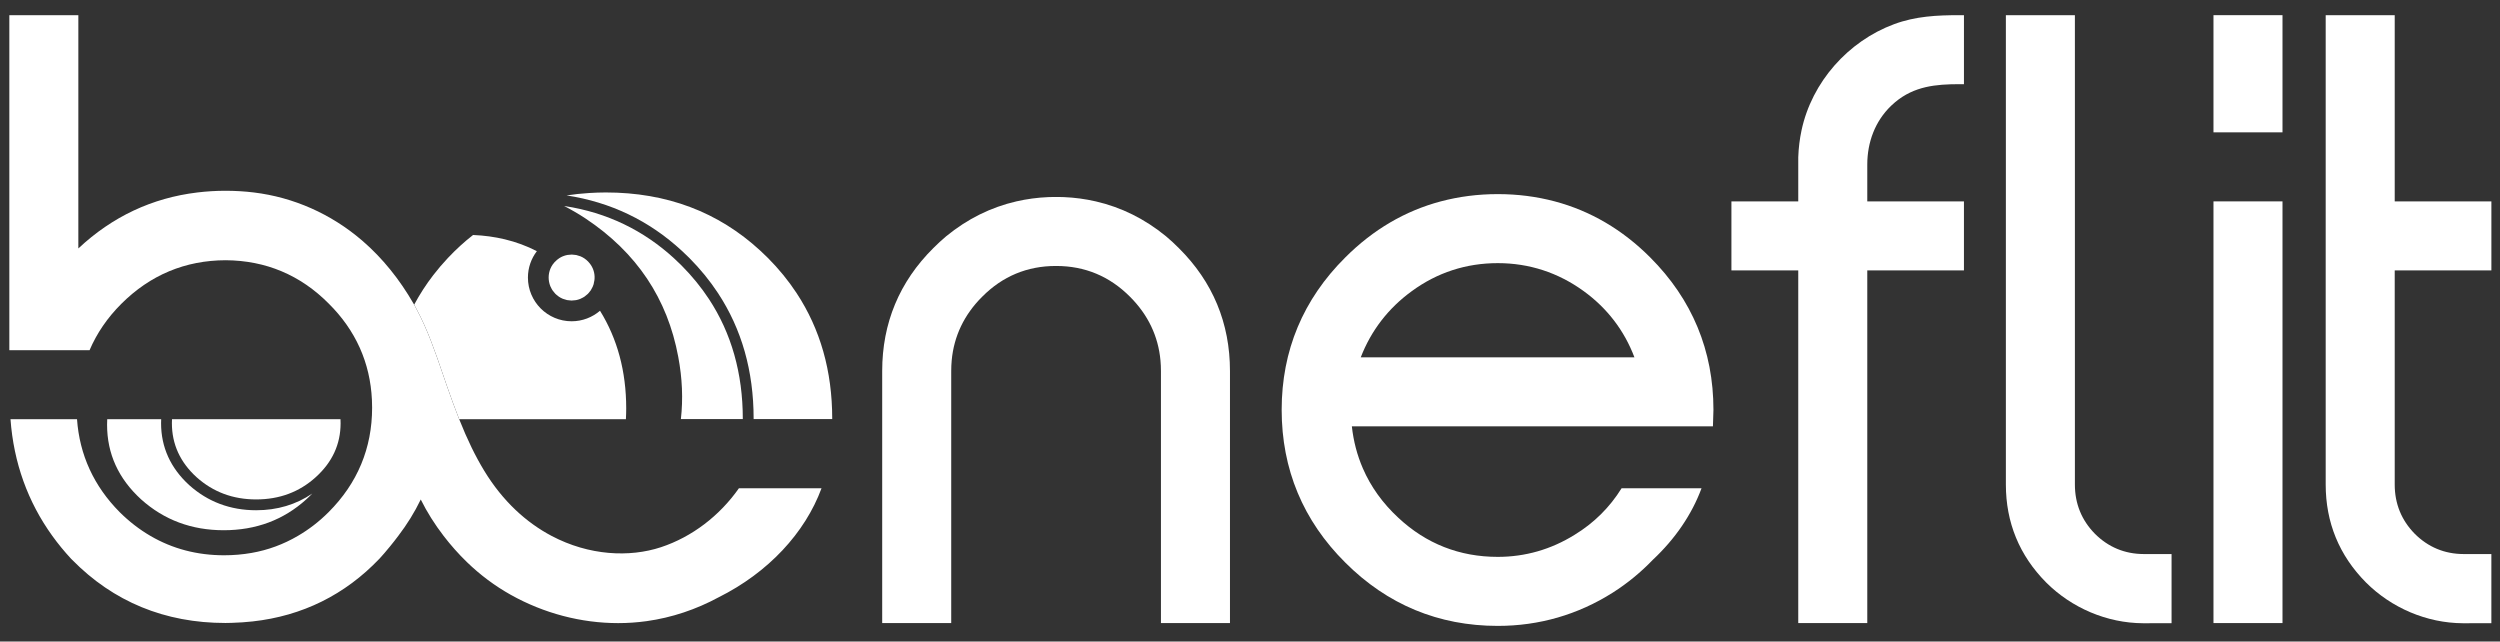 <?xml version="1.0" encoding="UTF-8" standalone="no"?>
<!-- Generator: Adobe Illustrator 28.0.0, SVG Export Plug-In . SVG Version: 6.00 Build 0)  -->

<svg
   version="1.1"
   id="Layer_1"
   x="0px"
   y="0px"
   viewBox="0 0 1920 492.71"
   style="enable-background:new 0 0 1920 492.71;"
   xml:space="preserve"
   sodipodi:docname="beneflit_monocromatico_invert.svg"
   inkscape:version="1.2.2 (732a01da63, 2022-12-09, custom)"
   xmlns:inkscape="http://www.inkscape.org/namespaces/inkscape"
   xmlns:sodipodi="http://sodipodi.sourceforge.net/DTD/sodipodi-0.dtd"
   xmlns="http://www.w3.org/2000/svg"
   xmlns:svg="http://www.w3.org/2000/svg"><rect x="0" y="0" width="1920" height="492.71" fill="#333333" stroke="none"/><defs
   id="defs72" /><sodipodi:namedview
   id="namedview70"
   pagecolor="#505050"
   bordercolor="#ffffff"
   borderopacity="1"
   inkscape:showpageshadow="0"
   inkscape:pageopacity="0"
   inkscape:pagecheckerboard="1"
   inkscape:deskcolor="#505050"
   showgrid="false"
   inkscape:zoom="0.92708333"
   inkscape:cx="960"
   inkscape:cy="245.93258"
   inkscape:window-width="1920"
   inkscape:window-height="1031"
   inkscape:window-x="0"
   inkscape:window-y="25"
   inkscape:window-maximized="1"
   inkscape:current-layer="Layer_1" />
<style
   type="text/css"
   id="style25">
	.st0{fill:#313131;}
</style>
<rect
   x="1699.95"
   y="11.65"
   class="st0"
   width="53.01"
   height="89.99"
   id="rect27"
   style="fill:#ffffff" />
<rect
   x="1699.95"
   y="154.66"
   class="st0"
   width="53.01"
   height="323.86"
   id="rect29"
   style="fill:#ffffff" />
<path
   class="st0"
   d="M895.45,181.43l-0.03-0.02c-16.27-13.32-34.33-22.25-53.9-26.75c-7.92-1.82-16.07-2.93-24.47-3.28  c-0.83-0.03-1.67-0.05-2.51-0.06l-1.56-0.03c-1.25-0.03-2.55-0.03-3.83,0l-1.56,0.03c-0.84,0.01-1.68,0.03-2.52,0.06  c-8.39,0.35-16.55,1.46-24.46,3.28c-19.57,4.5-37.63,13.43-53.92,26.77c-3.37,2.83-6.7,5.9-9.87,9.09  c-26.07,25.86-39.29,57.63-39.29,94.42v193.57h53.01V284.95c0-2.78,0.12-5.54,0.37-8.2c1.72-18.61,9.57-35.02,23.28-48.74l0.22-0.2  c15.5-15.62,34.51-23.54,56.44-23.54h0.38c22,0,41.01,7.92,56.68,23.7c13.76,13.76,21.61,30.18,23.33,48.79  c0.25,2.66,0.37,5.43,0.37,8.2v193.57h53.01V284.95c0-36.79-13.22-68.56-39.28-94.4C902.15,187.33,898.82,184.26,895.45,181.43z"
   id="path31"
   style="fill:#ffffff" />
<path
   class="st0"
   d="M1194.04,154.66c-13.88-3.69-28.46-5.58-43.75-5.58c-15.29,0-29.88,1.9-43.76,5.58  c-27.36,7.27-51.91,21.61-73.3,43c-32.45,32.24-48.91,71.63-48.91,117.07c0,45.65,16.45,85.14,48.9,117.37  c32.24,32.24,71.62,48.59,117.06,48.59c31.82,0,61.55-8.6,88.36-25.57c11.43-7.28,21.67-15.76,30.8-25.26  c17.05-15.95,29.9-34.74,37.34-54.89h-32.25h-29.14c-9.1,14.66-21.18,26.67-36.08,35.75c-18.08,11.25-37.94,16.96-59.03,16.96  c-29.33,0-55-10.08-76.3-29.98c-12.1-11.19-21.21-23.9-27.31-37.99c-4.36-10.07-7.2-20.84-8.45-32.28h163.34h113.97l0.17-5.47  l0.22-7.23c0-45.43-16.35-84.82-48.59-117.06C1245.96,176.28,1221.4,161.93,1194.04,154.66z M1045.06,274.42  c8.01-20.65,21.19-37.74,39.23-50.84c19.48-14.26,41.68-21.49,66-21.49c24.11,0,46.31,7.23,66,21.5  c18.03,13.1,31.12,30.18,38.95,50.83H1045.06z"
   id="path33"
   style="fill:#ffffff" />
<g
   id="g37"
   style="fill:#ffffff">
	<path
   class="st0"
   d="M1492.42,154.66h-55.4h-2.95c0,0,0-12.68,0-12.68c0,0,0-15.56,0-15.56c0-17.13,5.96-33.31,18.33-45.2   c0.98-0.94,2-1.86,3.07-2.75c14.68-12.26,31.2-13.82,49.48-13.82h3.37V11.65c-0.71,0-3.37,0-3.37,0c-17.35,0-33.79,0.8-50.25,6.9   c-35.38,13.11-63.19,44.47-71.11,81.47c-1.43,6.67-2.28,13.58-2.53,20.73c0,0,0,5.69,0,5.69c0,0,0,15.56,0,15.56v2.91v5.29v4.48   H1360h-28.74h-1.53v53.01H1360h21.06v10.67v1.69v32.85v7.25v218.38h53.01V260.14v-15.05v-25.05v-12.36h58.35h15.89v-53.01H1492.42z   "
   id="path35"
   style="fill:#ffffff" />
</g>
<g
   id="g41"
   style="fill:#ffffff">
	<path
   class="st0"
   d="M1897.49,425.51h-5.44c-14.61-0.04-27.26-5.3-37.57-15.61c-10.18-10.37-15.34-23.08-15.34-37.77v-66.78v-47.77   v-35.55v-14.35h41.32h17.03h15.89v-53.01h-15.89h-17.03h-38.37h-2.95v-14.12v-8.08v-6.04c0,0,0-10.22,0-10.23v-14.55v-3.45v-62.2   V11.65h-53.01v24.34v62.2c0,0,0,18,0,18.01v10.22v14.12v14.12v150.69v66.78c0,29.17,10.39,54.46,30.9,75.17   c19.6,19.6,46.68,31.2,74.44,31.35c7.3,0.04,14.6,0.01,21.9-0.03v-53.12H1897.49z"
   id="path39"
   style="fill:#ffffff" />
</g>
<g
   id="g45"
   style="fill:#ffffff">
	<path
   class="st0"
   d="M1651.87,425.51h-5.44c-14.61-0.04-27.26-5.3-37.57-15.61c-10.18-10.37-15.34-23.08-15.34-37.77v-46.47v-20.31   v-33.46v-14.31v-12.42v-23.14v-14.35v-53.01v-9.26v-4.86v-8.08v-6.04c0,0,0-10.22,0-10.23v-3.67v-10.88v-3.45v-62.2V11.65h-53.01   v24.34v62.2c0,0,0,18,0,18.01v10.22v14.12v14.12v150.69v66.78c0,29.17,10.39,54.46,30.9,75.17c19.6,19.6,46.68,31.2,74.44,31.35   c7.3,0.04,14.6,0.01,21.91-0.03v-53.12H1651.87z"
   id="path43"
   style="fill:#ffffff" />
</g>
<path
   class="st0"
   d="M319.99,237.55c8.47,15.81,14.32,32.89,19.98,49.41c1.05,3.06,2.1,6.12,3.16,9.17  c3.52,10.07,6.33,17.72,9.12,24.78c0.14,0.35,0.27,0.67,0.41,1.02h0c0,0,0,0,0,0c-0.14-0.35-0.27-0.67-0.41-1.02  c-2.79-7.06-5.6-14.71-9.12-24.78c-1.07-3.05-2.11-6.11-3.16-9.17C334.31,270.45,328.46,253.37,319.99,237.55l-0.63-1.18  c-0.43-0.81-0.86-1.61-1.31-2.41c0.45,0.8,0.88,1.6,1.31,2.41L319.99,237.55z"
   id="path47"
   style="fill:#ffffff" />
<path
   class="st0"
   d="M319.99,237.55c8.47,15.81,14.32,32.89,19.98,49.41c1.05,3.06,2.1,6.12,3.16,9.17  c3.52,10.07,6.33,17.72,9.12,24.78c0.14,0.35,0.27,0.67,0.41,1.02h0c0,0,0,0,0,0c-0.14-0.35-0.27-0.67-0.41-1.02  c-2.79-7.06-5.6-14.71-9.12-24.78c-1.07-3.05-2.11-6.11-3.16-9.17C334.31,270.45,328.46,253.37,319.99,237.55l-0.63-1.18  c-0.43-0.81-0.86-1.61-1.31-2.41c0.45,0.8,0.88,1.6,1.31,2.41L319.99,237.55z"
   id="path49"
   style="fill:#ffffff" />
<path
   class="st0"
   d="M319.99,237.55c8.47,15.81,14.32,32.89,19.98,49.41c1.05,3.06,2.1,6.12,3.16,9.17  c3.52,10.07,6.33,17.72,9.12,24.78c0.14,0.35,0.27,0.67,0.41,1.02h0c0,0,0,0,0,0c-0.14-0.35-0.27-0.67-0.41-1.02  c-2.79-7.06-5.6-14.71-9.12-24.78c-1.07-3.05-2.11-6.11-3.16-9.17C334.31,270.45,328.46,253.37,319.99,237.55l-0.63-1.18  c-0.43-0.81-0.86-1.61-1.31-2.41c0.45,0.8,0.88,1.6,1.31,2.41L319.99,237.55z"
   id="path51"
   style="fill:#ffffff" />
<g
   id="g55"
   style="fill:#ffffff">
	<path
   class="st0"
   d="M460.81,238.66c-5.87,5.02-13.47,8.08-21.8,8.08c-18.54,0-33.56-15.03-33.56-33.56   c0-7.63,2.57-14.64,6.86-20.28c-7.75-3.98-15.94-7.03-24.59-9.1c-7.78-1.87-15.91-2.98-24.41-3.32   c-6.71,5.24-13.14,11.1-19.27,17.6c-4.02,4.26-7.76,8.66-11.26,13.19c-5.58,7.22-10.45,14.81-14.71,22.72   c0.45,0.8,0.88,1.6,1.31,2.41l0.63,1.18c8.47,15.81,14.32,32.89,19.98,49.41c1.05,3.06,2.1,6.12,3.16,9.17   c3.52,10.07,6.33,17.72,9.12,24.78c0.14,0.35,0.27,0.67,0.41,1.02v0h35.05h92.97c0.14-2.77,0.23-5.56,0.23-8.39   C480.91,285.19,474.18,260.24,460.81,238.66z"
   id="path53"
   style="fill:#ffffff" />
</g>
<path
   class="st0"
   d="M455.17,220.26c0.15-0.35,0.27-0.71,0.4-1.07c0.15-0.4,0.33-0.8,0.45-1.21c-0.02,0-0.05-0.01-0.07-0.01  c1.05-3.68,0.99-7.7-0.58-11.51c-0.86-2.1-2.11-3.91-3.58-5.45c0.01-0.01,0.02-0.01,0.03-0.02c-0.04-0.04-0.1-0.08-0.14-0.12  c-0.74-0.77-1.56-1.44-2.42-2.05c-0.12-0.09-0.21-0.2-0.34-0.29c-0.01-0.01-0.03-0.01-0.04-0.02c-0.97-0.65-1.99-1.2-3.06-1.65  c-0.49-0.2-1-0.31-1.5-0.46c-0.59-0.19-1.17-0.41-1.78-0.54c-0.56-0.11-1.13-0.13-1.7-0.18c-0.58-0.06-1.14-0.17-1.73-0.17  c-0.61,0-1.21,0.1-1.82,0.16c-0.53,0.05-1.07,0.05-1.6,0.15c-1.14,0.22-2.25,0.55-3.33,0.99c-0.02,0.01-0.03,0.01-0.05,0.01  c-0.96,0.39-1.86,0.88-2.7,1.41c-0.31,0.2-0.6,0.44-0.9,0.66c-0.39,0.29-0.81,0.55-1.18,0.86c0.02,0.01,0.03,0.03,0.05,0.04  c-1.18,1.01-2.29,2.13-3.2,3.48c-2.67,3.95-3.51,8.6-2.74,12.96c-0.01,0-0.01,0-0.02,0c0.01,0.03,0.02,0.07,0.03,0.1  c0.22,1.2,0.55,2.37,1.01,3.5c0.01,0.01,0.01,0.03,0.01,0.04c0.1,0.25,0.26,0.46,0.38,0.71c0.37,0.8,0.75,1.59,1.24,2.33  c0.32,0.48,0.71,0.9,1.07,1.34c0.36,0.45,0.69,0.92,1.11,1.34c0.63,0.63,1.32,1.17,2.03,1.69c0.22,0.16,0.39,0.36,0.62,0.52  c0.01,0.01,0.03,0.01,0.04,0.02c0.97,0.65,1.99,1.2,3.06,1.65c0.5,0.21,1.02,0.31,1.53,0.47c0.58,0.18,1.15,0.41,1.76,0.53  c0.56,0.11,1.13,0.13,1.7,0.18c0.58,0.06,1.14,0.16,1.72,0.17c0.62,0,1.23-0.1,1.84-0.16c0.53-0.05,1.05-0.05,1.58-0.15  c1.14-0.22,2.26-0.55,3.34-0.99c0.01-0.01,0.03-0.01,0.04-0.01c0.25-0.1,0.46-0.26,0.7-0.37c0.8-0.37,1.6-0.76,2.34-1.25  c0.49-0.32,0.9-0.71,1.35-1.08c0.45-0.36,0.92-0.69,1.33-1.1c0.63-0.62,1.16-1.32,1.68-2.02c0.16-0.22,0.37-0.4,0.52-0.63  c0.01-0.01,0.02-0.03,0.03-0.05c0.11-0.16,0.18-0.33,0.28-0.49C454.42,221.79,454.83,221.04,455.17,220.26z"
   id="path57"
   style="fill:#ffffff" />
<path
   class="st0"
   d="M567.49,374.98c-14.85,21.2-36.13,37.43-59.89,45.28c-24.08,7.95-55.17,6.53-83.98-8.68  c-19.18-10.13-37.34-26.36-51.74-50.04c-6.85-11.27-12.98-23.89-19.23-39.6c0,0,0,0,0,0c-0.14-0.34-0.27-0.67-0.41-1.02  c-2.79-7.06-5.6-14.7-9.12-24.78c-1.07-3.05-2.11-6.11-3.16-9.17c-5.66-16.52-11.51-33.6-19.98-49.41l-0.63-1.18  c-0.43-0.81-0.86-1.61-1.31-2.41c-0.1-0.18-0.19-0.37-0.3-0.54c-10.85-18.91-23.98-35.12-39.03-48.18l-0.8-0.69  c-23.71-20.31-52.4-33.02-82.95-36.75c0,0,0,0,0,0c-7.07-0.86-14.42-1.3-21.84-1.3c-7.34,0-14.51,0.46-21.52,1.3  c-34.68,4.16-65.35,18.54-91.43,43v-43v-35.47v-1.83V98.18v-3.32v0V11.65h-5.15h-2.09H7.17v20.46v1.39v3.65v22.37v3.49v7.34v4.11  v9.57v1.27v6.98v2.58v0v17.47v35.47v63.23v17.17v31.01v1.83v1.25v6.64H7.2h0.06h1.61h15.94H68.8c5.54-12.97,13.64-24.86,24.33-35.54  c22.2-22.2,49.19-33.47,80.24-33.53c30.77,0.21,57.38,11.39,79.1,33.31c20.68,20.5,31.84,45.38,33.17,73.96  c0.09,1.97,0.14,3.96,0.14,6c0,31.05-11.25,58.03-33.43,80.21c-7.3,7.31-15.21,13.35-23.61,18.25  c-10.99,6.42-22.84,10.84-35.53,13.06c-6.85,1.2-13.94,1.81-21.08,1.81c-20.75,0-39.68-5-56.57-14.86  c-8.39-4.89-16.28-10.96-23.63-18.25c-19.87-20.04-30.85-44.03-32.78-71.39H8.06c2.45,33.36,13.22,63.38,32.15,89.63  c4.35,6.04,9.13,11.87,14.35,17.5l0.88,0.87c31.6,32.17,71.2,48.49,117.7,48.49c1.39,0,2.76-0.04,4.13-0.08l1-0.03  c5.18-0.14,10.47-0.5,15.74-1.08c38.17-4.21,70.94-20.43,97.44-48.21c2.43-2.63,4.9-5.49,7.76-9.01l0.57-0.69  c1.04-1.28,2.09-2.56,3.03-3.79c1.05-1.3,2.03-2.64,3.04-3.96c6.74-8.82,12.57-18.17,17.29-27.99c4.77,9.65,10.72,19.06,17.58,27.99  c5.41,7.04,11.37,13.79,17.85,20.07c10.16,9.85,21.49,18.31,33.69,25.14c25.48,14.27,54.11,21.74,82.48,21.74  c7.31,0,14.6-0.5,21.81-1.5c19.45-2.7,38.18-9.03,55.29-18.29c38.2-19.05,66.42-49.46,79.09-83.76H567.49z"
   id="path59"
   style="fill:#ffffff" />
<path
   class="st0"
   d="M529.36,198.07c8.42,8.47,15.76,17.47,22.03,26.98c18.25,27.71,27.4,59.87,27.4,96.51  c0,0.1-0.01,0.21-0.01,0.31h5.07h13.99h15.76h9.78h15.76c0-0.1,0.01-0.21,0.01-0.31c0-36.64-9.15-68.8-27.4-96.51  c-6.27-9.52-13.6-18.52-22.03-26.98c-1.89-1.9-3.81-3.72-5.75-5.51c-32.35-29.82-71.93-44.75-118.76-44.75  c-4.33,0-8.58,0.17-12.78,0.43c-5.89,0.36-11.64,1-17.29,1.85c33.84,5.18,63.34,19.32,88.46,42.47  C525.54,194.35,527.47,196.17,529.36,198.07z"
   id="path61"
   style="fill:#ffffff" />
<path
   class="st0"
   d="M570.47,321.51c-0.01-34.77-8.77-65.68-26.03-91.88c-5.97-9.06-13.03-17.71-20.97-25.69  c-1.65-1.65-3.45-3.38-5.5-5.27c-23.73-21.88-52.02-35.46-84.08-40.37l-0.61-0.09c5.6,2.9,11.1,6.08,16.47,9.64  c39.17,26.05,62.89,61.48,71.16,106.29c3.09,16.43,3.75,32.33,2.01,47.73h0.57h13.99h15.76h5.07h4.71h7.45v-0.05L570.47,321.51z"
   id="path63"
   style="fill:#ffffff" />
<path
   class="st0"
   d="M117.51,321.94H82.35c-0.07,1.41-0.11,2.84-0.11,4.27c0,22.3,8.72,41.41,26.17,57.34  c17.61,15.78,38.73,23.67,63.39,23.67c24.81,0,45.94-7.89,63.39-23.67c1.63-1.47,3.16-2.99,4.64-4.51  c-12.43,8.47-26.86,12.83-43.1,12.83c-19.84,0-37.11-6.47-51.4-19.28c-14.34-13.09-21.62-29.1-21.62-47.57  c0-1.04,0.03-2.06,0.08-3.09H117.51z"
   id="path65"
   style="fill:#ffffff" />
<path
   class="st0"
   d="M261.48,321.94H157.5h-25.4c-0.05,1.02-0.08,2.05-0.08,3.09c0,16.11,6.3,29.92,18.91,41.43  c12.72,11.4,27.98,17.1,45.79,17.1c17.92,0,33.19-5.7,45.79-17.1c12.69-11.48,19.04-25.25,19.07-41.31c0-1.08-0.03-2.15-0.08-3.21  H261.48z"
   id="path67"
   style="fill:#ffffff" />
</svg>
